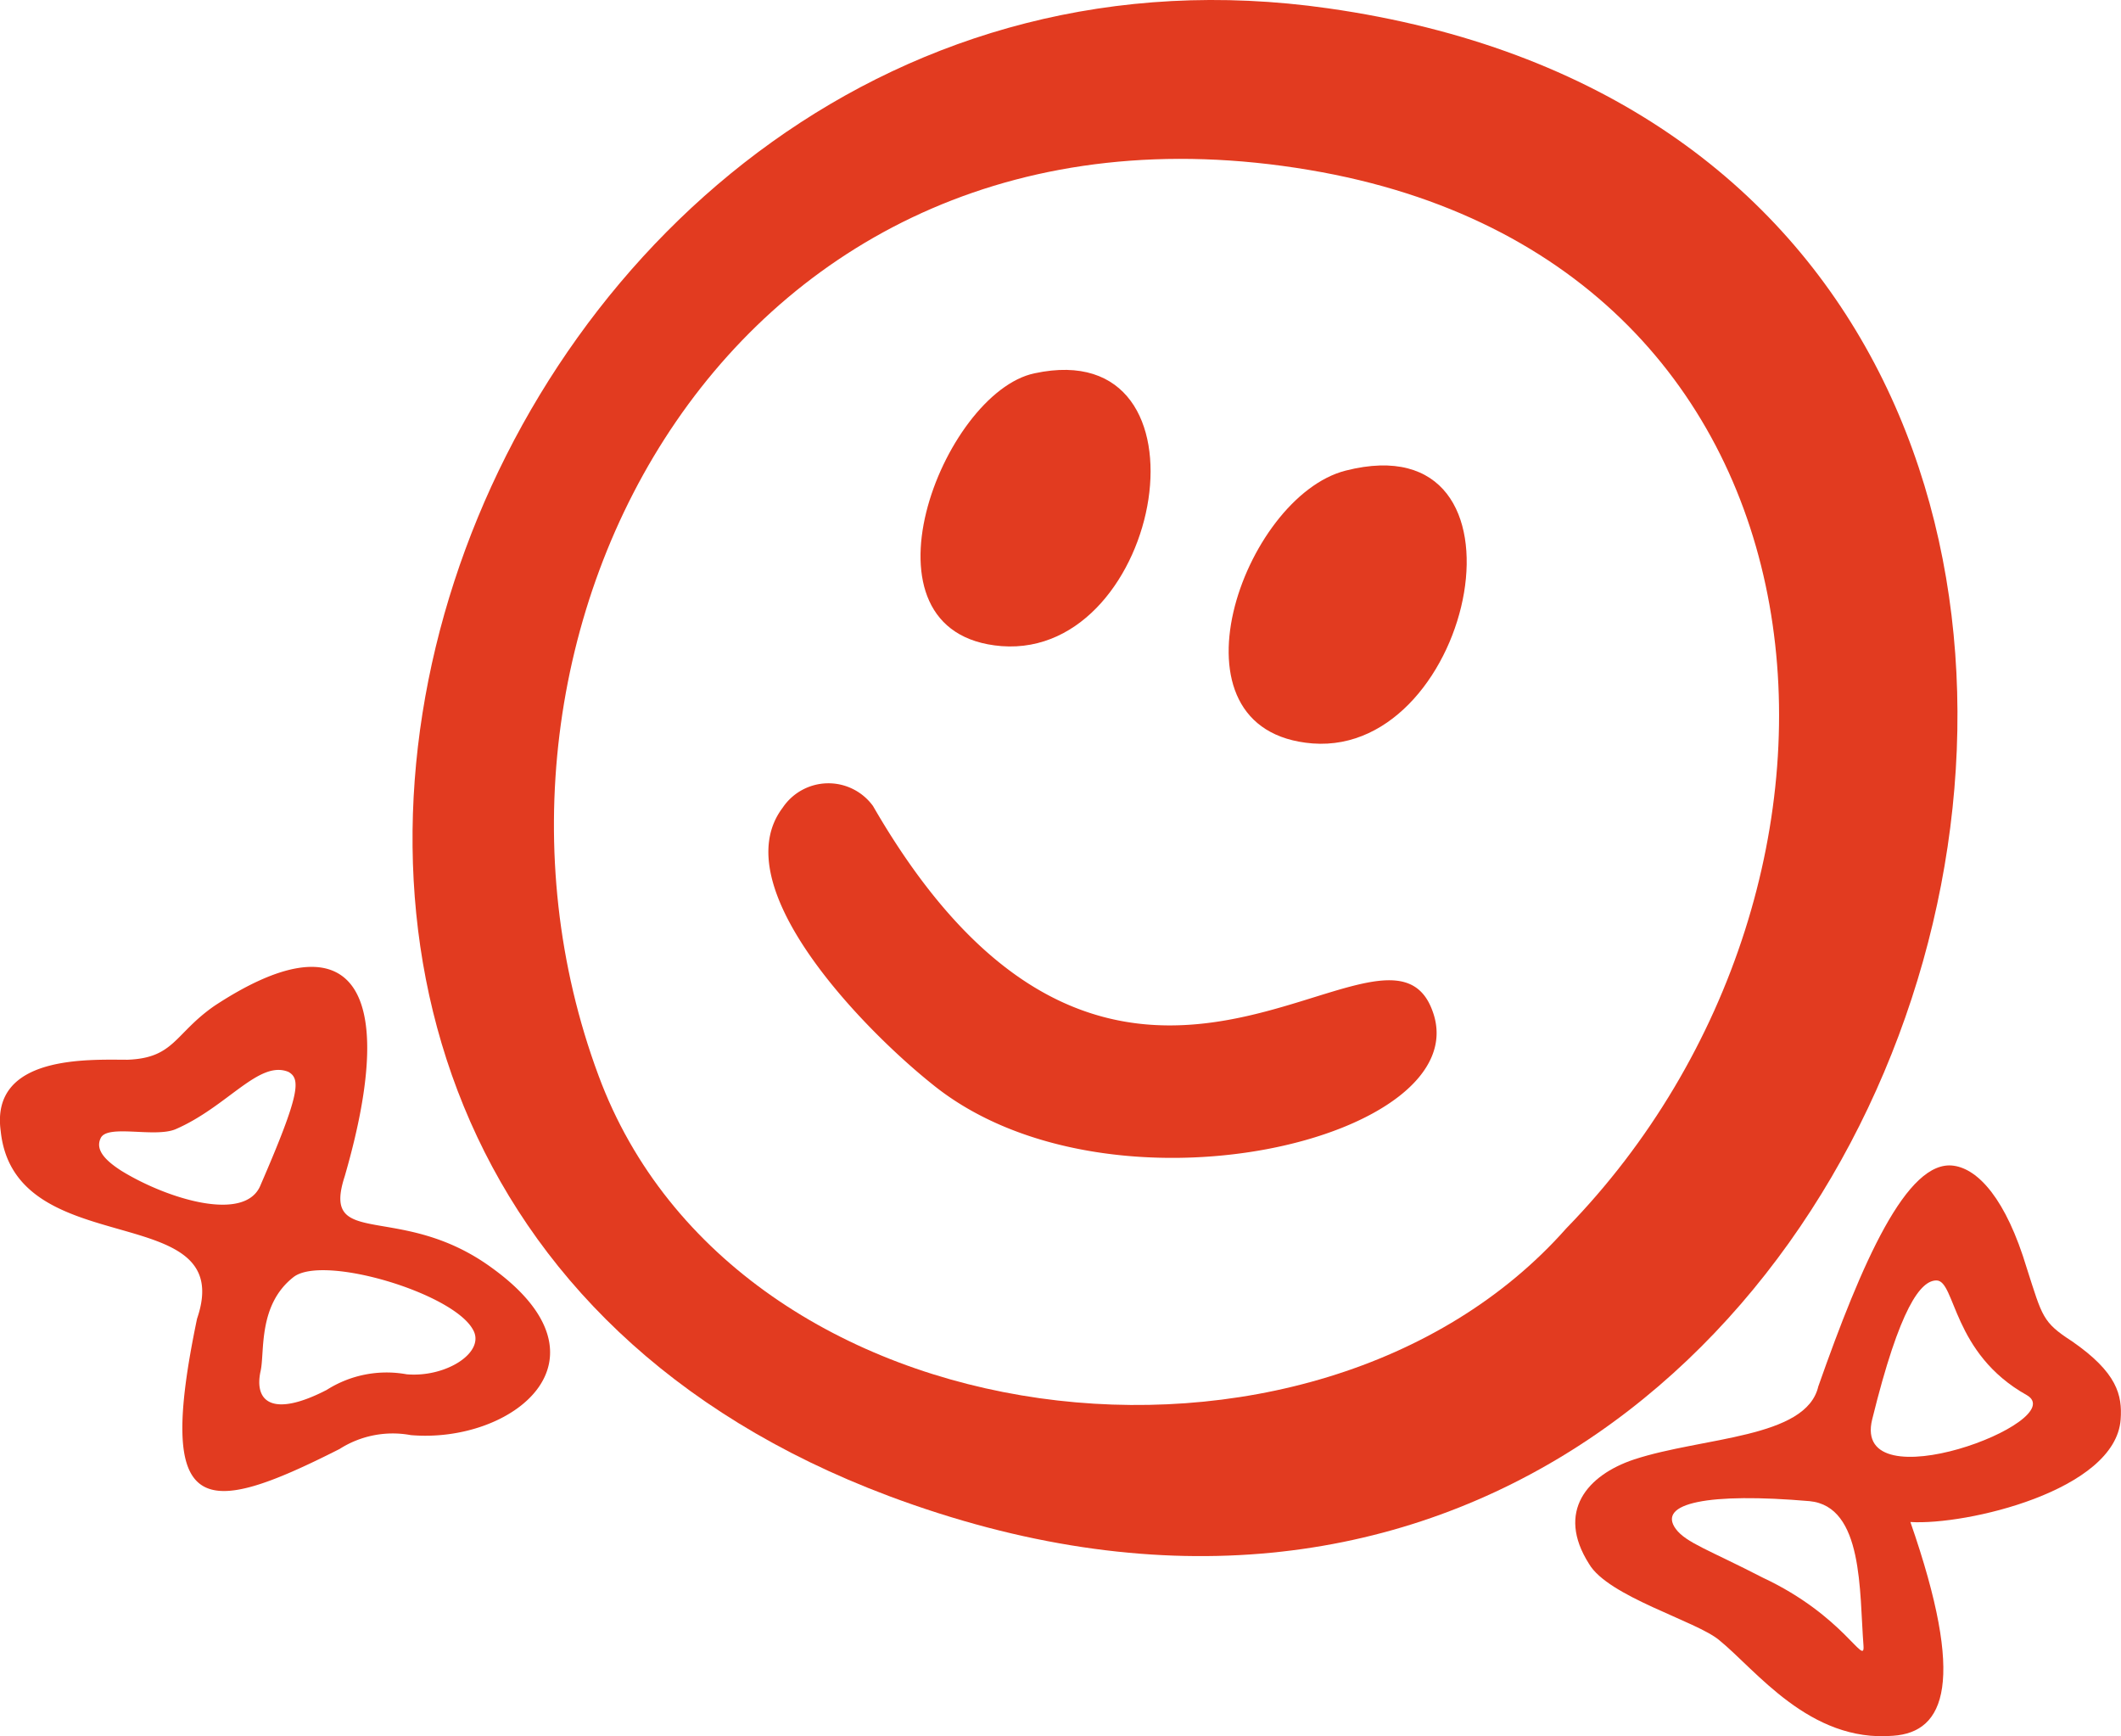 <svg xmlns="http://www.w3.org/2000/svg" viewBox="0 0 122.06 99.91"><defs><style>.cls-1{fill:#e23b20;}</style></defs><g id="Capa_2" data-name="Capa 2"><g id="Capa_1-2" data-name="Capa 1"><path class="cls-1" d="M51.14,86.08C.34,67,26.84-6.62,76.44.48,139.74,9.48,112.84,109.18,51.14,86.08Zm24.2-76.3c-33.2-5.6-50.3,26.8-40.9,52.1,7.9,21.4,41.2,25.2,55.7,8.8C109.44,50.88,106.94,15.08,75.34,9.78Z"/><path class="cls-1" d="M77.44,27.08c-5.9,1.5-10.7,15-1.9,15.7C84.84,43.48,88.84,24.18,77.44,27.08Z"/><path class="cls-1" d="M59.54,21.48c-5.3,1.1-10.7,15-1.9,15.7C66.94,37.88,70.24,19.18,59.54,21.48Z"/><path class="cls-1" d="M50.24,46.38c14.2,24.6,29.5,4.3,32.2,11.8,2.7,7.3-18.6,12.5-28.8,4.2-4-3.2-12-11.4-8.6-15.9A3.17,3.17,0,0,1,50.24,46.38Z"/><path class="cls-1" d="M19.84,67.68c-1.4,4.3,3.2,1.4,8.5,5.3,7.3,5.3,1.1,10.1-4.7,9.6a5.69,5.69,0,0,0-4.1.8c-7.9,4-10.6,4-8.2-7.5,2.4-7-10.5-3.1-11.3-10.8-.6-4.4,5.1-4.1,7.3-4.1,2.7-.1,2.7-1.5,5-3.1,7.6-5,10.8-1.6,7.5,9.8M15,78.88c-.4,1.8.7,2.7,3.8,1.1a6.43,6.43,0,0,1,4.6-.9c2.3.2,4.6-1.3,3.8-2.6-1.2-2.1-8.6-4.3-10.3-3C14.84,75.08,15.24,77.78,15,78.88Zm0-10.7c2.3-5.3,2.3-6.1,1.6-6.5-1.7-.7-3.5,2-6.5,3.3-1.2.5-3.9-.3-4.3.5-.3.6.1,1.2,1.2,1.9C9.64,69,14.14,70.38,15,68.18Z"/><path class="cls-1" d="M104.64,79.78c2.5-7.1,5.1-13.1,7.8-12.7,1.4.2,3,1.9,4.2,5.9.9,2.8.9,3.1,2.6,4.2,2.6,1.8,2.9,3.1,2.8,4.5-.3,4.1-8.9,6.1-12.1,5.9,3.2,9.2,2,12.1-1,12.3-4.8.4-7.9-3.8-10-5.5-1.3-1.1-6.4-2.5-7.5-4.4-1.9-3-.1-5.1,2.6-6C98,82.68,103.94,82.78,104.64,79.78Zm-.5,6.6c-5.8-.5-8.8.1-7.7,1.6.6.8,1.9,1.2,5,2.8,4.7,2.2,5.9,5.2,5.8,3.9C107,91.58,107.24,86.68,104.14,86.38Zm3.6-4.7c-1.2,4.9,11.5.1,8.9-1.4-4.3-2.4-4.1-6.6-5.2-6.6C110.54,73.68,109.34,75.18,107.74,81.68Z"/></g></g></svg>